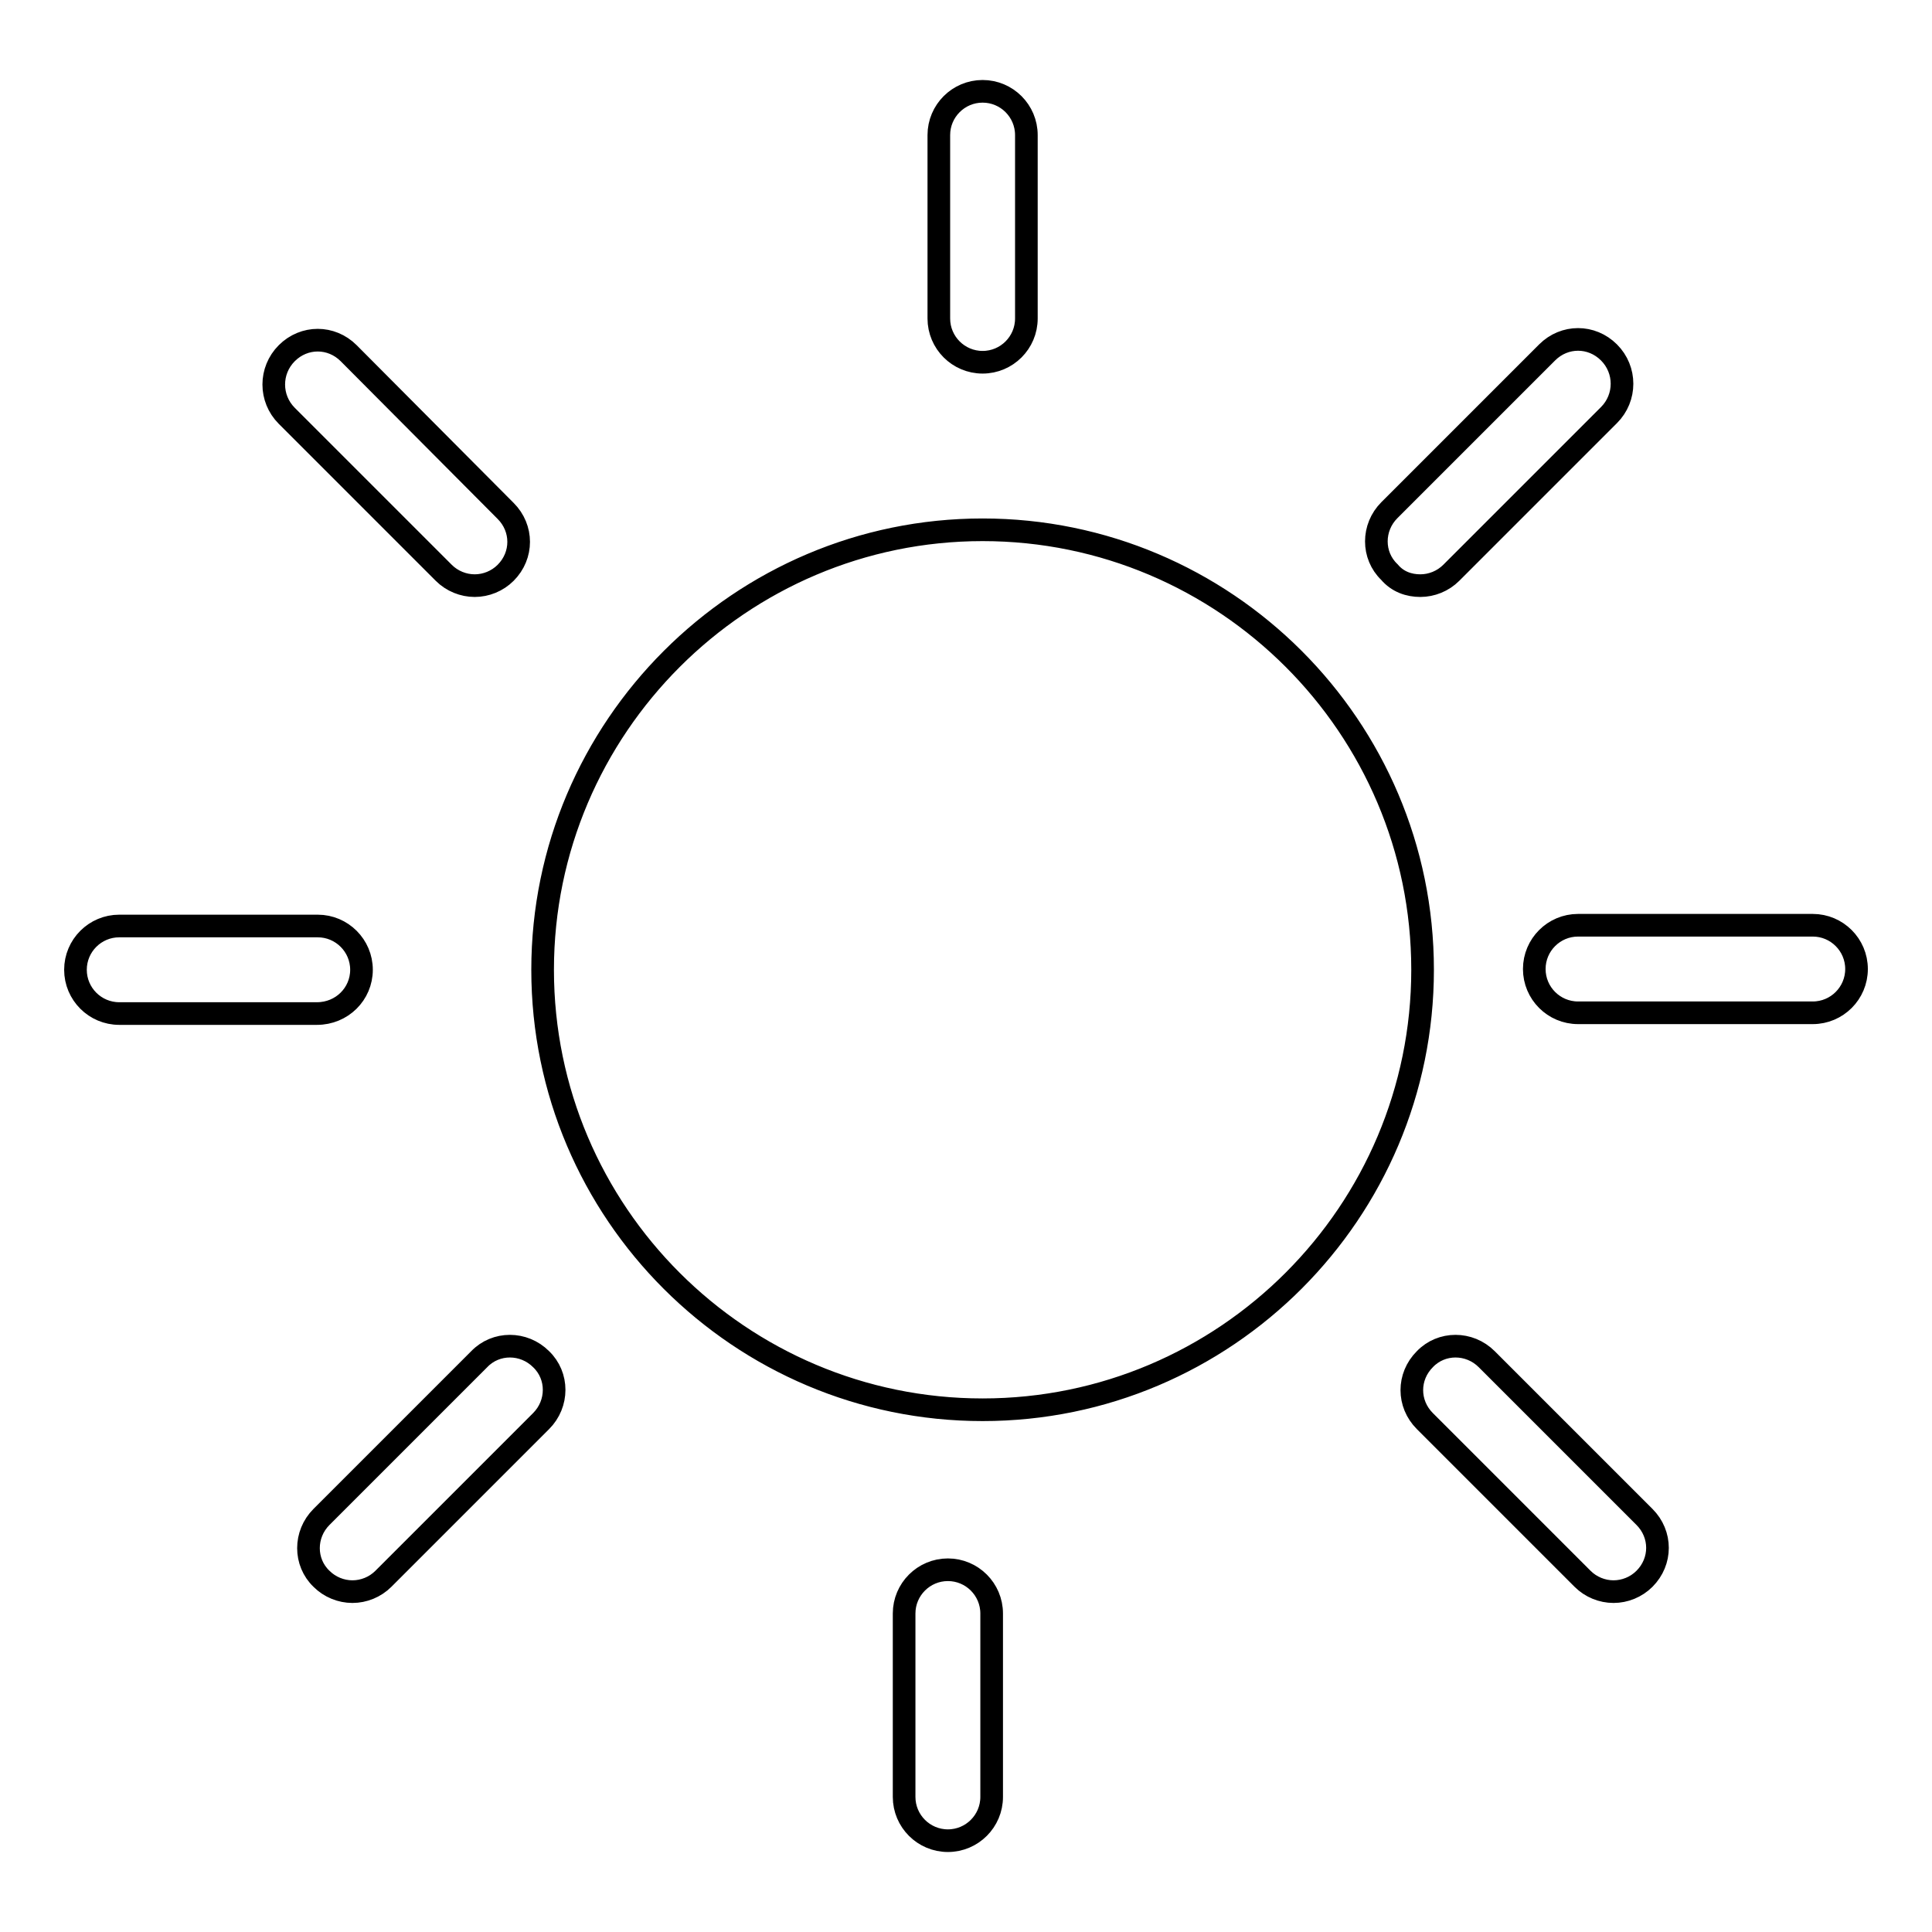 <?xml version="1.0" encoding="utf-8"?>
<!-- Svg Vector Icons : http://www.onlinewebfonts.com/icon -->
<!DOCTYPE svg PUBLIC "-//W3C//DTD SVG 1.1//EN" "http://www.w3.org/Graphics/SVG/1.1/DTD/svg11.dtd">
<svg version="1.1" xmlns="http://www.w3.org/2000/svg" xmlns:xlink="http://www.w3.org/1999/xlink" x="0px" y="0px" viewBox="0 0 256 256" enable-background="new 0 0 256 256" xml:space="preserve">
<g><g><g><path stroke-width="3" fill-opacity="0" stroke="#000000"  d="M188.5,128.5c0,32.1-26.1,58.3-58.3,58.3c-32.1,0-58.3-26.1-58.3-58.3c0-32.1,26.2-58.3,58.3-58.3C162.3,70.2,188.5,96.3,188.5,128.5z M130.2,48c3.2,0,5.8-2.6,5.8-5.8V17.9c0-3.2-2.6-5.8-5.8-5.8c-3.2,0-5.8,2.6-5.8,5.8v24.3C124.4,45.4,127,48,130.2,48z M188.2,77.6c1.5,0,3-0.6,4.1-1.7L213.2,55c2.3-2.3,2.3-6,0-8.3c-2.3-2.3-5.9-2.3-8.2,0l-20.9,20.9c-2.3,2.3-2.3,6,0,8.2C185.2,77.1,186.7,77.6,188.2,77.6z M58.8,75.9c1.1,1.1,2.6,1.7,4.1,1.7c1.5,0,3-0.6,4.1-1.7c2.3-2.3,2.3-5.9,0-8.2L46.2,46.8c-2.3-2.3-5.9-2.3-8.2,0c-2.3,2.3-2.3,6,0,8.3L58.8,75.9z M125.6,208c-3.2,0-5.8,2.6-5.8,5.8v24.3c0,3.2,2.6,5.8,5.8,5.8c3.2,0,5.8-2.6,5.8-5.8v-24.3C131.4,210.6,128.8,208,125.6,208z M63.5,180.1L42.6,201c-2.3,2.3-2.3,6,0,8.2c1.1,1.1,2.6,1.7,4.1,1.7c1.5,0,3-0.6,4.1-1.7l20.9-20.9c2.3-2.3,2.3-6,0-8.2C69.4,177.8,65.7,177.8,63.5,180.1z M197,180.1c-2.3-2.3-6-2.3-8.2,0c-2.3,2.3-2.3,5.9,0,8.2l20.9,20.9c1.1,1.1,2.6,1.7,4.1,1.7c1.5,0,3-0.6,4.1-1.7c2.3-2.3,2.3-5.9,0-8.2L197,180.1z M47.9,128.5c0-3.2-2.6-5.8-5.8-5.8H15.8c-3.2,0-5.8,2.6-5.8,5.8c0,3.2,2.6,5.8,5.8,5.8h26.2C45.3,134.3,47.9,131.7,47.9,128.5z M240.2,122.6h-31.1c-3.2,0-5.8,2.6-5.8,5.8c0,3.2,2.6,5.8,5.8,5.8h31.1c3.2,0,5.8-2.6,5.8-5.8C246,125.2,243.4,122.6,240.2,122.6z"/></g><g></g><g></g><g></g><g></g><g></g><g></g><g></g><g></g><g></g><g></g><g></g><g></g><g></g><g></g><g></g></g></g>
</svg>
